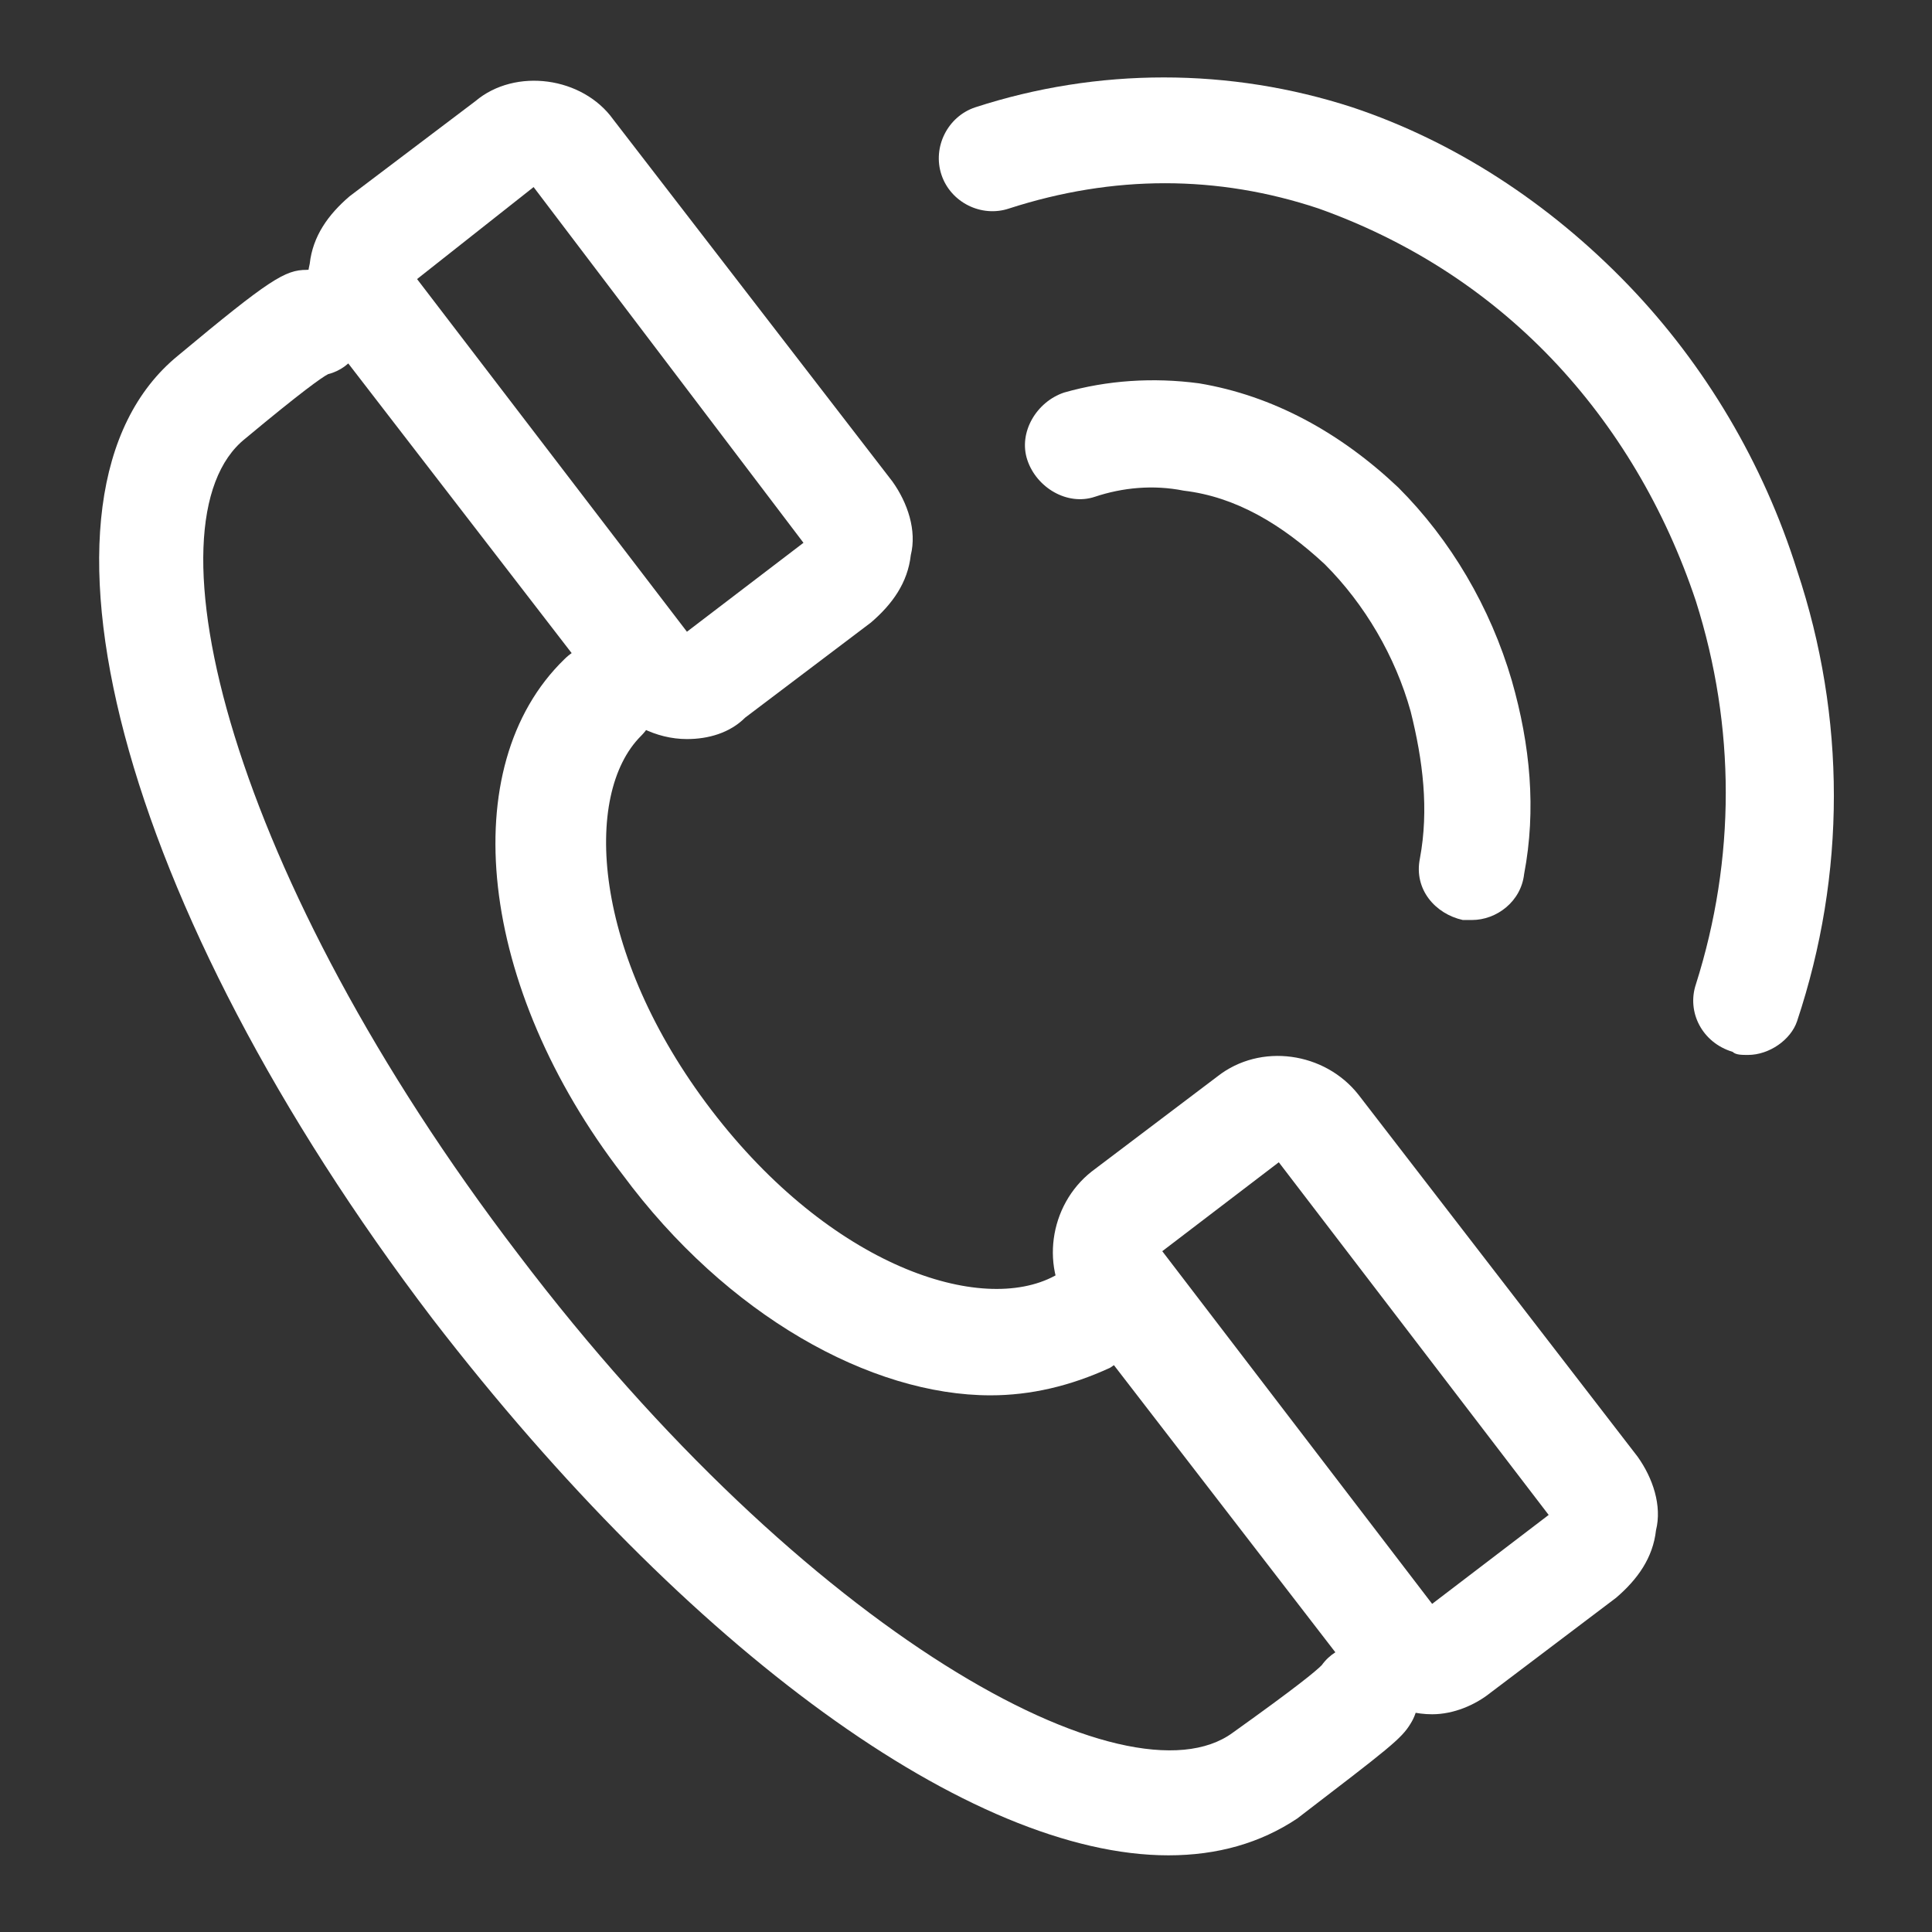 <?xml version="1.0" encoding="utf-8"?>
<!-- Generator: Adobe Illustrator 18.1.0, SVG Export Plug-In . SVG Version: 6.00 Build 0)  -->
<svg version="1.1" id="Layer_1" xmlns="http://www.w3.org/2000/svg" xmlns:xlink="http://www.w3.org/1999/xlink" x="0px" y="0px"
	 width="63px" height="63px" viewBox="0 0 63 63" enable-background="new 0 0 63 63" xml:space="preserve">
<rect x="0" y="0" width="63" height="63" fill="#333333" stroke="none"/>
<g>
	<g>
		<path fill="#FFFFFF" d="M48,30c-0.1,0-0.2,0-0.3,0c-0.9-0.2-1.6-1-1.4-2c0.3-1.6,0.1-3.2-0.3-4.8c-0.5-1.8-1.5-3.5-2.8-4.8
			c-1.4-1.3-2.9-2.2-4.6-2.4c-1-0.2-2-0.1-2.9,0.2c-0.9,0.3-1.9-0.3-2.2-1.2c-0.3-0.9,0.3-1.9,1.2-2.2c1.4-0.4,2.9-0.5,4.4-0.3
			c2.4,0.4,4.6,1.6,6.5,3.4c1.7,1.7,3,3.9,3.7,6.3c0.6,2.1,0.8,4.2,0.4,6.3C49.6,29.4,48.8,30,48,30z"/>
	</g>
	<g>
		<path fill="#FFFFFF" d="M57,34.4c-0.2,0-0.4,0-0.5-0.1C55.5,34,55,33,55.3,32.1c1.3-4.1,1.3-8.4,0-12.5c-1-3-2.6-5.7-4.7-7.9
			c-2.2-2.3-4.8-3.9-7.6-4.9c-3.3-1.1-6.7-1.1-10.1,0c-0.9,0.3-1.9-0.2-2.2-1.1c-0.3-0.9,0.2-1.9,1.1-2.2c4-1.3,8.3-1.3,12.3,0
			c3.3,1.1,6.4,3.1,9,5.8c2.5,2.6,4.4,5.8,5.5,9.3c1.6,4.8,1.6,9.9,0,14.7C58.4,33.9,57.7,34.4,57,34.4z"/>
	</g>
	<g>
		<path fill="#FFFFFF" d="M32.3,45.5c-3.9,0-8.6-2.6-12-7.2c-4.7-6.1-5.5-13.3-1.9-16.8c0.7-0.7,1.8-0.7,2.5,0
			c0.7,0.7,0.7,1.8,0,2.5c-1.9,1.9-1.6,7.1,2.3,12.2s8.8,6.7,11.2,5.4c0.8-0.5,1.9-0.2,2.4,0.6c0.5,0.8,0.2,1.9-0.6,2.4
			C34.9,45.2,33.6,45.5,32.3,45.5z"/>
	</g>
	<g>
		<path fill="#FFFFFF" d="M38.1,60.5c-6.4,0-15.6-6.6-24-17.5C3.9,29.6,0.3,16.1,5.8,11.6c3-2.5,3.5-2.8,4.2-2.8
			c1-0.1,1.8,0.6,1.9,1.6c0.1,0.8-0.4,1.6-1.2,1.8c-0.2,0.1-0.9,0.6-2.7,2.1C4.6,17,7.5,28.6,16.9,40.9C26.3,53.3,36.8,59,40.2,56.5
			c2.1-1.5,2.7-2,2.9-2.2c0.5-0.7,1.5-0.9,2.3-0.5c0.8,0.5,1.1,1.6,0.6,2.4c-0.3,0.5-0.7,0.8-3.7,3.1C41.1,60.1,39.7,60.5,38.1,60.5
			z"/>
	</g>
	<g>
		<path fill="#FFFFFF" d="M46.7,55.9c-1,0-2-0.5-2.6-1.3l-9.1-11.8c-1.1-1.4-0.8-3.5,0.6-4.6l4.1-3.1c1.4-1.1,3.5-0.8,4.6,0.6
			l9.1,11.8c0.5,0.7,0.8,1.6,0.6,2.4c-0.1,0.9-0.6,1.6-1.3,2.2l-4.1,3.1C48.1,55.6,47.4,55.9,46.7,55.9z M37.9,40.8l8.8,11.5
			l3.8-2.9l-8.8-11.5L37.9,40.8z"/>
	</g>
	<g>
		<path fill="#FFFFFF" d="M22.4,24.1c-1,0-2-0.5-2.6-1.3L10.7,11c-0.5-0.7-0.8-1.6-0.6-2.4c0.1-0.9,0.6-1.6,1.3-2.2l4.1-3.1
			C16.8,2.2,19,2.5,20,3.9l9.1,11.8c0.5,0.7,0.8,1.6,0.6,2.4c-0.1,0.9-0.6,1.6-1.3,2.2l-4.1,3.1C23.8,23.9,23.1,24.1,22.4,24.1z
			 M13.6,9.1l8.8,11.5l3.8-2.9L17.4,6.1L13.6,9.1z"/>
	</g>
</g>
</svg>
